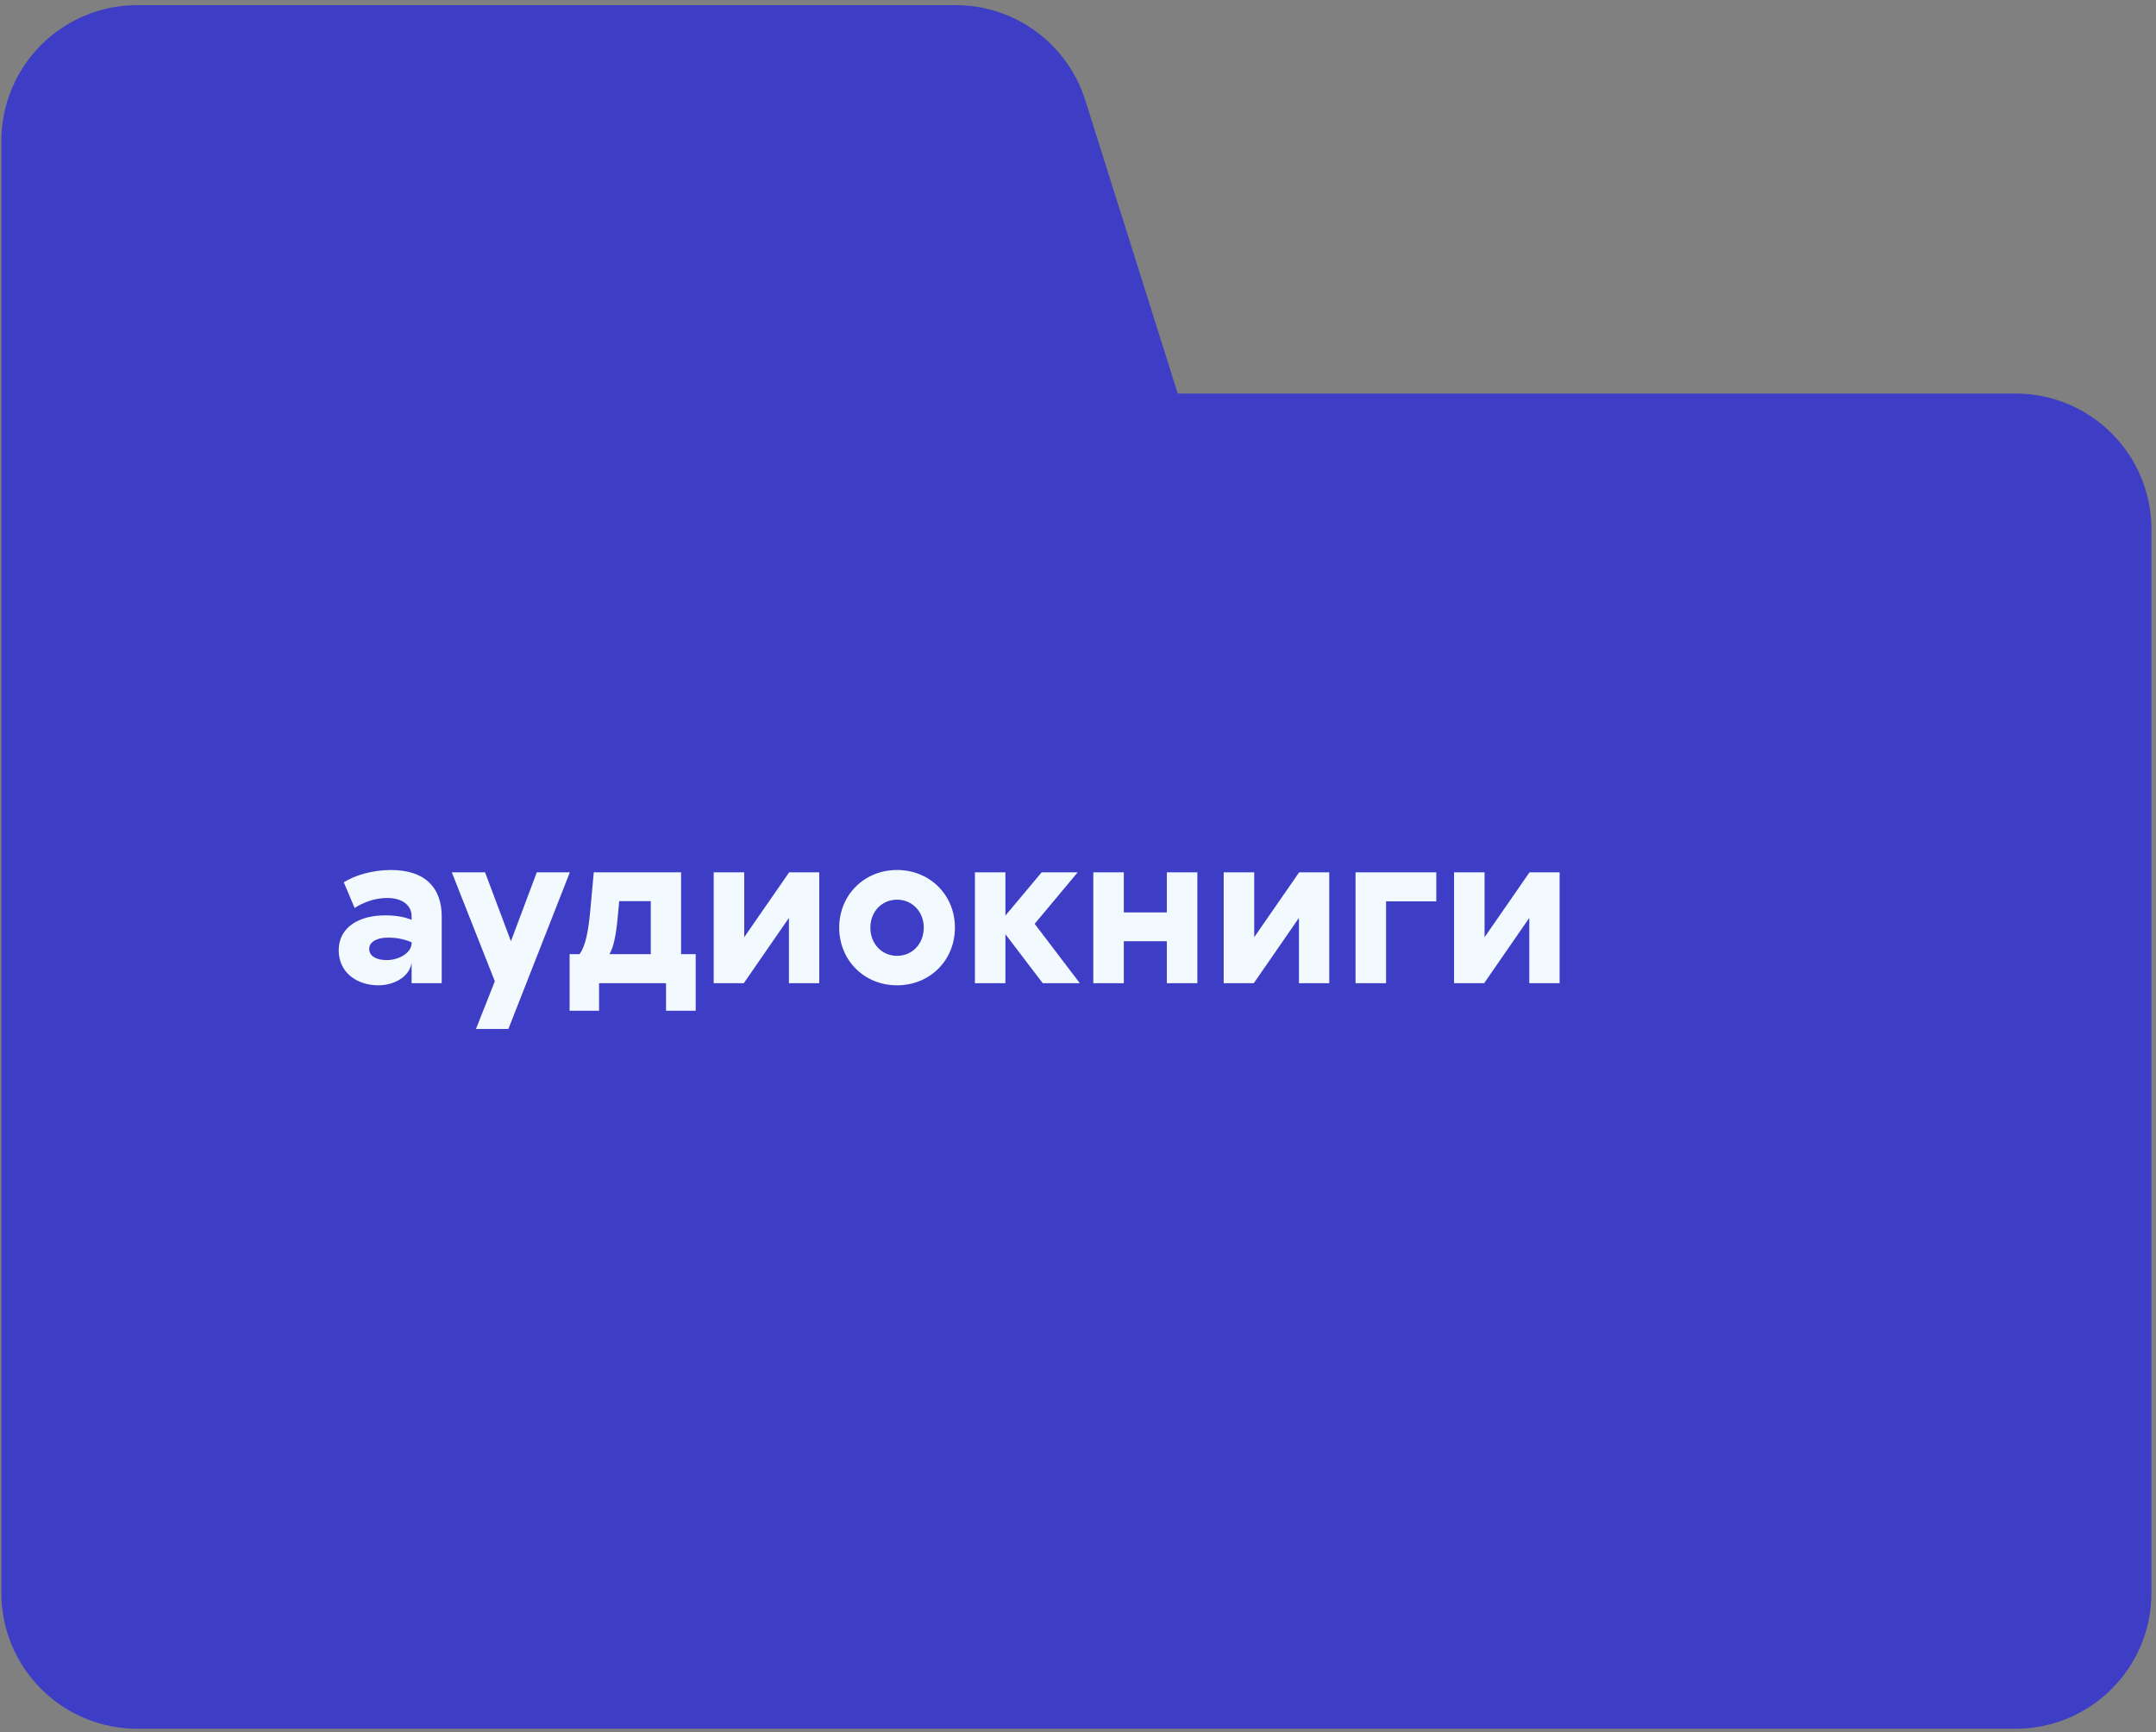<?xml version="1.0" encoding="UTF-8"?> <svg xmlns="http://www.w3.org/2000/svg" width="295" height="237" viewBox="0 0 295 237" fill="none"><rect x="0" y="0" width="295" height="237" fill="#808080" stroke="none"/><path d="M18.775 0.706C8.508 0.706 0.186 9.029 0.186 19.295V217.908C0.186 228.174 8.508 236.497 18.775 236.497H275.789C286.055 236.497 294.378 228.174 294.378 217.908V72.428C294.378 62.162 286.055 53.839 275.789 53.839H161.149L148.492 13.704C146.053 5.967 138.877 0.706 130.764 0.706H18.775Z" fill="#3D3DC6"></path><path d="M47.039 120.7C48.547 119.743 50.983 119.018 53.477 119.018C58.465 119.018 60.437 121.744 60.437 125.34V134.504H56.319V131.604C56.203 133.315 54.289 134.794 51.737 134.794C48.895 134.794 46.343 133.083 46.343 130.009C46.343 126.848 49.127 125.224 52.694 125.224C54.144 125.224 55.304 125.427 56.319 125.833V125.34C56.319 123.774 54.927 122.846 53.013 122.846C51.244 122.846 49.736 123.455 48.518 124.209L47.039 120.7ZM50.519 129.806C50.519 130.85 51.563 131.343 52.926 131.343C54.579 131.343 56.319 130.357 56.319 129.023V128.907C55.304 128.472 54.289 128.269 53.071 128.269C51.679 128.269 50.519 128.791 50.519 129.806ZM77.972 119.337L69.561 140.768H65.124L67.706 134.243L61.819 119.337H66.371L69.909 128.762L73.448 119.337H77.972ZM95.192 130.531V138.274H91.132V134.504H81.968V138.274H77.937V130.531H79.3C80.112 129.4 80.489 127.486 80.75 124.731L81.243 119.337H93.191V130.531H95.192ZM83.389 130.531H89.044V123.281H84.723L84.52 125.514C84.288 127.892 83.969 129.574 83.389 130.531ZM101.829 128.211L107.977 119.337H112.095V134.504H107.948V125.572L101.771 134.504H97.653V119.337H101.829V128.211ZM130.66 126.906C130.66 131.372 127.238 134.794 122.743 134.794C118.248 134.794 114.826 131.372 114.826 126.906C114.826 122.44 118.248 119.018 122.743 119.018C127.238 119.018 130.66 122.44 130.66 126.906ZM119.089 126.906C119.089 129.11 120.655 130.763 122.743 130.763C124.831 130.763 126.397 129.11 126.397 126.906C126.397 124.731 124.831 123.078 122.743 123.078C120.655 123.078 119.089 124.731 119.089 126.906ZM137.57 119.337V125.253L142.529 119.337H147.459L141.572 126.384L147.749 134.504H142.674L137.57 127.805V134.504H133.394V119.337H137.57ZM159.656 119.337H163.832V134.504H159.656V128.762H153.769V134.504H149.593V119.337H153.769V124.818H159.656V119.337ZM171.611 128.211L177.759 119.337H181.877V134.504H177.73V125.572L171.553 134.504H167.435V119.337H171.611V128.211ZM196.524 119.337V123.31H189.651V134.504H185.475V119.337H196.524ZM203.131 128.211L209.279 119.337H213.397V134.504H209.25V125.572L203.073 134.504H198.955V119.337H203.131V128.211Z" fill="#F2F9FF"></path></svg> 